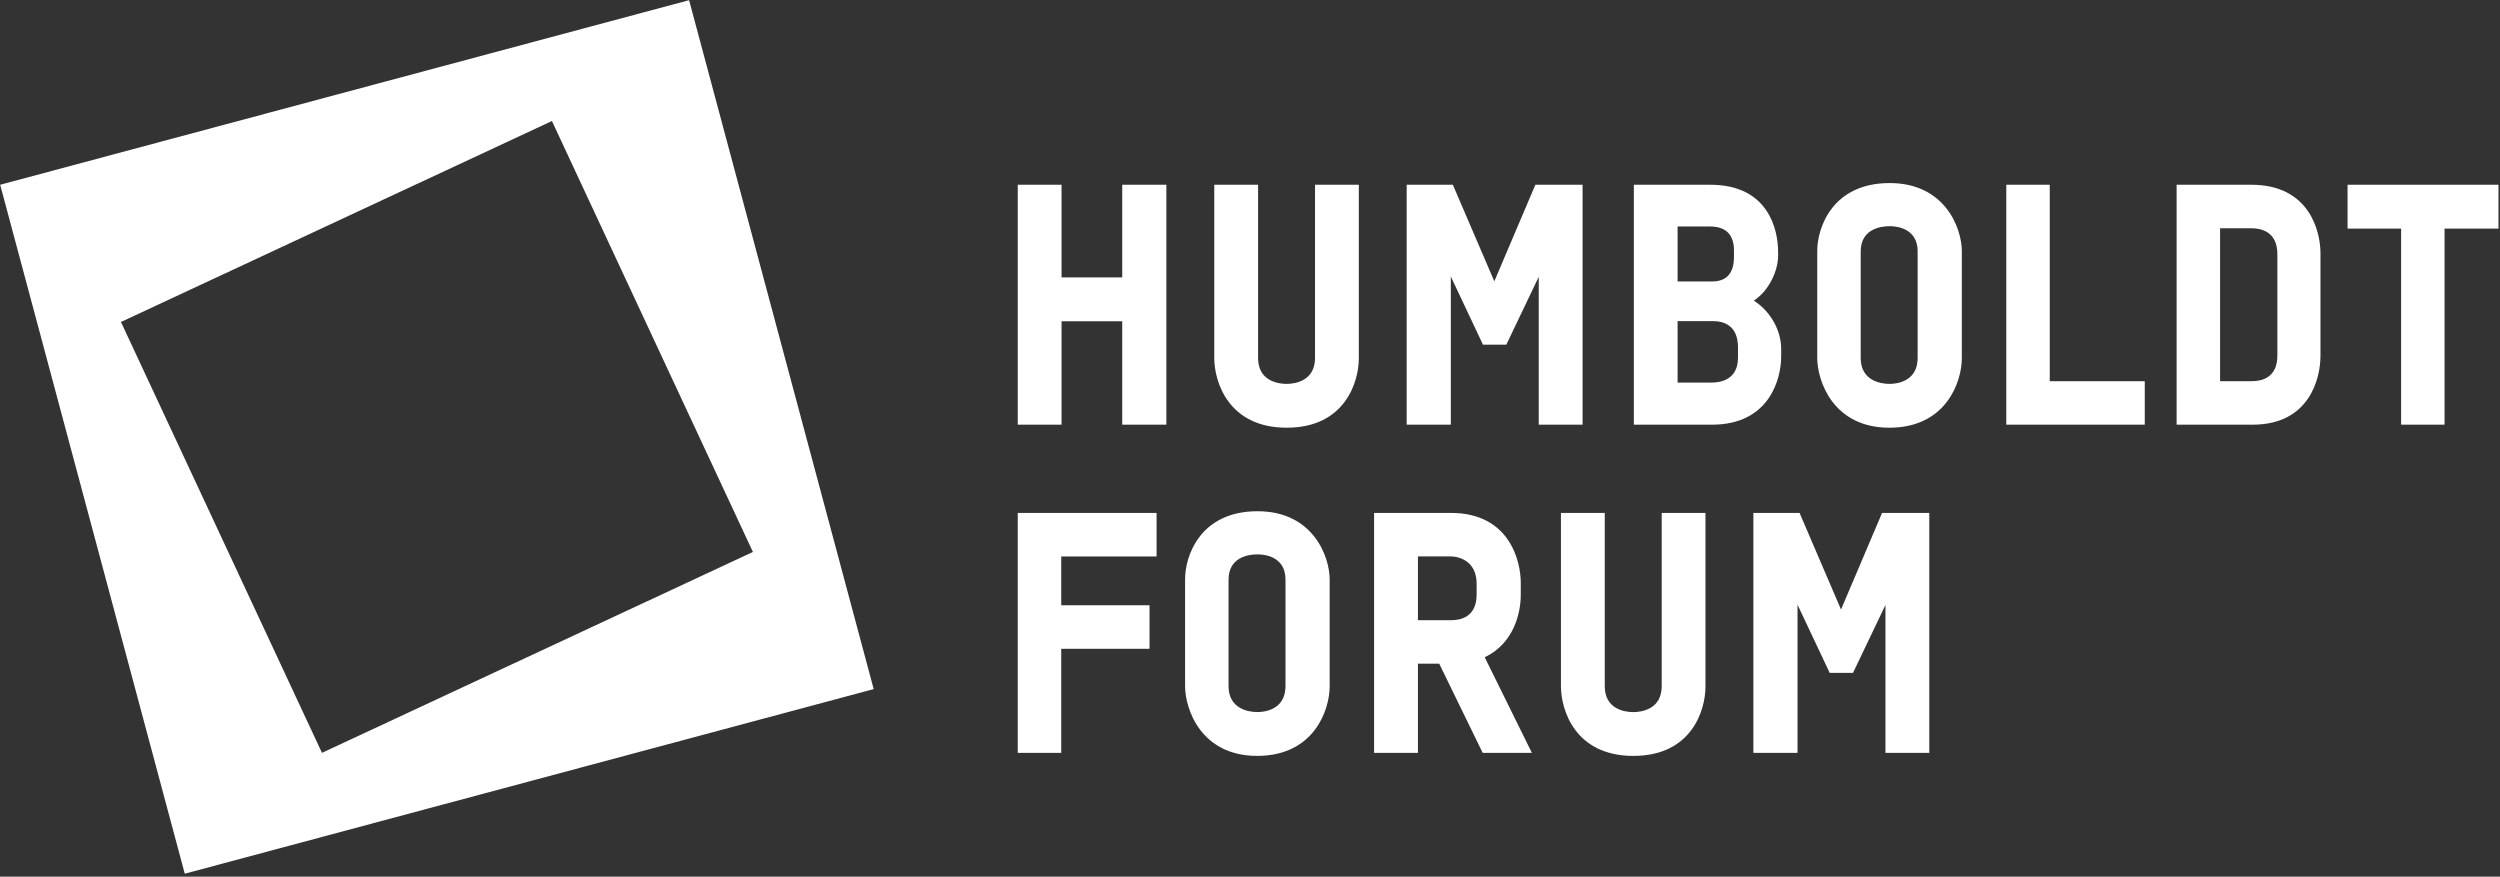 <svg xmlns="http://www.w3.org/2000/svg" xmlns:xlink="http://www.w3.org/1999/xlink" xmlns:serif="http://www.serif.com/" width="100%" height="100%" viewBox="0 0 596 209" xml:space="preserve" style="fill-rule:evenodd;clip-rule:evenodd;stroke-linejoin:round;stroke-miterlimit:2;"><rect x="0" y="0" width="596" height="209" fill="#333333" stroke="none"/><path d="M353.471,179.479l-10.363,-21.262l-5.07,-0l-0,21.262l-10.455,0l0,-57.196l18.338,0c13.9,0 16.629,11.417 16.629,16.646l-0,2.9c-0,4.092 -1.525,11.492 -8.592,14.863l11.242,22.787l-11.729,0Zm-1.442,-40.312c0,-5.305 -4.017,-6.521 -6.254,-6.521l-7.738,-0l0,15.216l7.884,0c2.246,0 6.108,-0.733 6.108,-6.12l0,-2.575Zm-76.3,-6.509l0,-10.375l-33.096,0l0,57.196l10.363,0l-0,-24.808l21.05,-0l-0,-10.371l-21.05,-0l-0,-11.642l22.733,0Zm283.929,-88.616l0,10.45l12.767,-0l-0,46.745l10.358,0l0,-46.745l12.854,-0l0,-10.45l-35.979,-0Zm-22.6,57.2l-18.154,-0l0,-57.196l17.833,-0c13.817,-0 16.463,11.087 16.463,16.316l-0,24.492c-0,5.383 -2.646,16.388 -16.142,16.388m5.867,-40.642c-0,-5.383 -3.85,-6.183 -6.188,-6.183l-7.47,-0l-0,36.454l7.633,-0c2.254,-0 6.025,-0.792 6.025,-6.096l-0,-24.175Zm-31.613,40.642l0,-10.371l-22.65,-0l0,-46.825l-10.362,-0l-0,57.196l33.012,-0Zm-211.604,78.962c-13.416,0 -17.183,-11.179 -17.183,-16.633l-0,-25.546c-0,-5.304 3.458,-16.146 17.275,-16.146c13.25,0 17.192,10.842 17.192,16.225l-0,25.546c-0,5.467 -3.625,16.554 -17.284,16.554m6.754,-42.021c0,-5.3 -4.579,-6.021 -6.662,-6.021c-2.258,0 -6.913,0.721 -6.913,6.021l0,25.388c0,5.383 4.655,6.187 6.913,6.187c2.083,0 6.662,-0.804 6.662,-6.187l0,-25.388Zm143.95,-36.216c-13.412,-0 -17.179,-11.175 -17.179,-16.634l0,-25.546c0,-5.3 3.454,-16.145 17.275,-16.145c13.246,-0 17.192,10.845 17.192,16.225l-0,25.55c-0,5.462 -3.629,16.55 -17.288,16.55m6.755,-42.021c-0,-5.296 -4.58,-6.021 -6.659,-6.021c-2.258,-0 -6.916,0.725 -6.916,6.021l-0,25.387c-0,5.384 4.658,6.188 6.916,6.188c2.079,-0 6.659,-0.804 6.659,-6.188l-0,-25.387Zm-49.005,41.296l-18.65,-0l0,-57.196l18.246,-0c13.821,-0 16.142,10.683 16.142,15.987l-0,0.963c-0,3.371 -2.013,8.191 -5.783,10.679c4.025,2.575 6.516,7.15 6.516,11.496l0,1.841c0,5.225 -2.746,16.23 -16.471,16.23m5.217,-41.546c0,-5.142 -3.617,-5.709 -5.783,-5.709l-7.654,0l-0,13.121l8.129,0c2.337,0 5.308,-0.804 5.308,-5.858l0,-1.554Zm0.958,23.129c0,-5.3 -3.45,-6.267 -5.945,-6.267l-8.45,0l-0,14.654l8.05,0c2.254,0 6.345,-0.716 6.345,-5.941l0,-2.446Zm14.192,96.654l0,-35.325l7.667,16.258l5.562,0l7.734,-16.183l-0,35.25l10.45,0l-0,-57.196l-11.255,0l-9.787,23.025l-9.883,-23.025l-11.009,0l0,57.196l10.521,0Zm-82.654,-78.237l-0,-35.325l7.671,16.258l5.558,-0l7.733,-16.183l0,35.25l10.45,-0l0,-57.196l-11.254,-0l-9.787,23.025l-9.884,-23.025l-11.008,-0l0,57.196l10.521,-0Zm60.712,62.416l0,-41.375l-10.437,0l-0,41.3c-0,5.379 -4.592,6.184 -6.758,6.184c-2.255,-0 -6.817,-0.805 -6.817,-6.184l-0,-41.3l-10.446,0l0,41.3c0,5.784 3.446,16.625 17.263,16.625c13.812,0 17.195,-10.762 17.195,-16.55m-82.645,-78.246l-0,-41.375l-10.438,0l0,41.3c0,5.375 -4.592,6.184 -6.754,6.184c-2.258,-0 -6.821,-0.809 -6.821,-6.184l0,-41.3l-10.446,0l0,41.3c0,5.784 3.446,16.63 17.267,16.63c13.808,-0 17.192,-10.767 17.192,-16.555m-45.88,15.83l0,-57.196l-10.52,-0l-0,22.087l-14.467,0l-0,-22.087l-10.438,-0l0,57.196l10.438,-0l-0,-24.659l14.467,0l-0,24.659l10.52,-0Zm-234.012,107.05l164.242,-44.009l-44.009,-164.241l-164.241,44.004l44.008,164.246Zm-15.212,-131.53l102.745,-47.912l47.913,102.738l-102.733,47.891l-47.925,-102.717Z" style="fill:#fff;fill-rule:nonzero;"></path></svg>